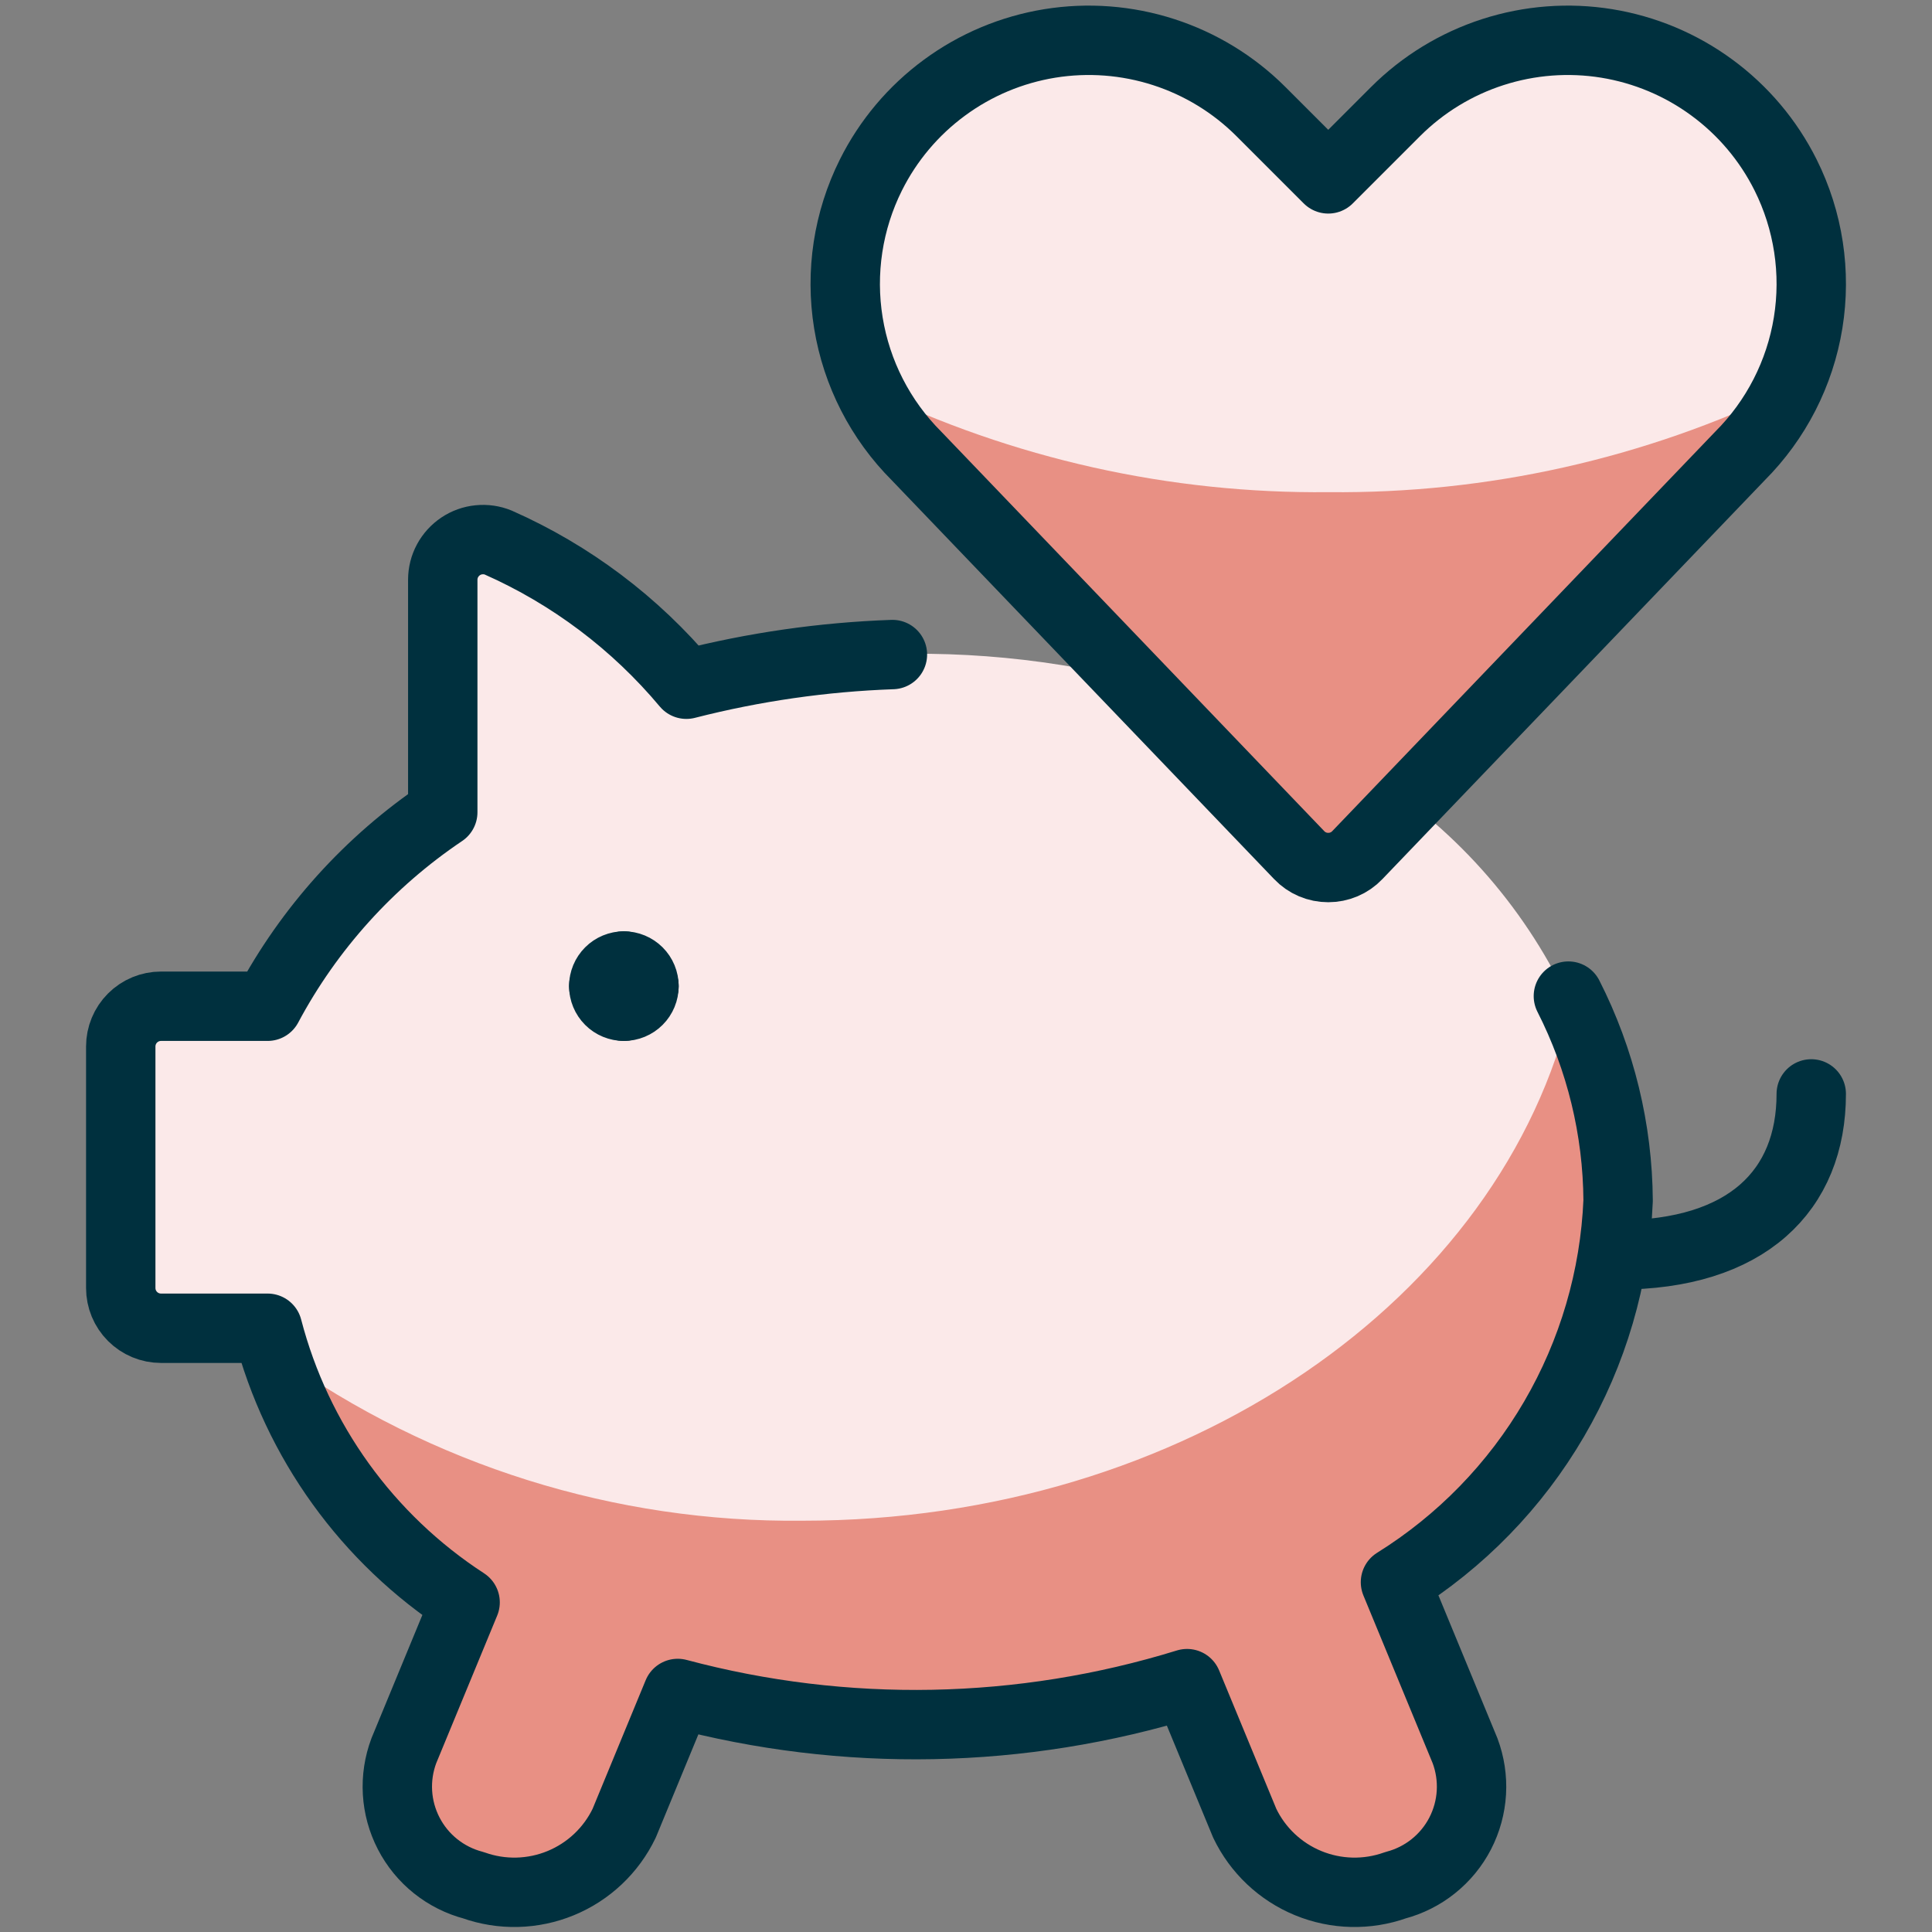 <svg width="58" height="58" viewBox="0 0 58 58" fill="none" xmlns="http://www.w3.org/2000/svg">
<rect x="0" y="0" width="58" height="58" fill="#808080" stroke="none"/>
<path d="M38.391 21.871C32.782 19.435 26.514 18.966 20.605 20.541C19.073 18.71 17.14 17.254 14.957 16.288C14.774 16.213 14.575 16.185 14.379 16.205C14.182 16.224 13.993 16.292 13.829 16.402C13.665 16.512 13.53 16.66 13.436 16.834C13.342 17.008 13.293 17.202 13.292 17.4V24.384C11.089 25.866 9.283 27.866 8.033 30.208H4.833C4.513 30.208 4.206 30.335 3.979 30.562C3.752 30.789 3.625 31.096 3.625 31.416V38.666C3.625 38.987 3.752 39.294 3.979 39.521C4.206 39.748 4.513 39.875 4.833 39.875H8.033C8.913 43.262 11.029 46.197 13.963 48.104L12.124 52.557C11.973 52.959 11.908 53.387 11.933 53.815C11.958 54.243 12.073 54.66 12.27 55.041C12.467 55.422 12.741 55.757 13.076 56.025C13.411 56.293 13.798 56.487 14.212 56.596C15.064 56.9 15.998 56.877 16.833 56.533C17.669 56.189 18.348 55.548 18.739 54.733L20.346 50.839C25.369 52.18 30.668 52.078 35.636 50.544L37.367 54.733C37.757 55.548 38.436 56.189 39.272 56.533C40.108 56.877 41.042 56.9 41.893 56.596C42.307 56.487 42.695 56.293 43.029 56.025C43.364 55.757 43.639 55.422 43.836 55.041C44.032 54.66 44.147 54.243 44.172 53.815C44.197 53.387 44.132 52.959 43.981 52.557L41.893 47.499C43.855 46.278 45.49 44.597 46.655 42.6C47.82 40.604 48.48 38.354 48.577 36.044C48.424 32.952 47.381 29.97 45.574 27.456C43.767 24.942 41.273 23.002 38.391 21.871Z" fill="#FBE9E9"/>
<path d="M48.575 36.045C48.553 33.998 48.073 31.983 47.171 30.145C45.112 38.974 35.571 45.653 24.099 45.653C18.465 45.715 12.956 43.987 8.366 40.718C9.308 43.76 11.288 46.374 13.961 48.104L12.122 52.558C11.971 52.959 11.906 53.387 11.931 53.815C11.956 54.243 12.07 54.661 12.267 55.041C12.464 55.422 12.739 55.757 13.073 56.025C13.408 56.293 13.795 56.487 14.21 56.596C15.061 56.9 15.995 56.878 16.831 56.533C17.667 56.189 18.346 55.548 18.736 54.733L20.343 50.839C25.367 52.18 30.666 52.078 35.634 50.545L37.364 54.733C37.755 55.548 38.434 56.189 39.27 56.533C40.105 56.878 41.039 56.9 41.891 56.596C42.305 56.487 42.692 56.293 43.027 56.025C43.362 55.757 43.636 55.422 43.833 55.041C44.03 54.661 44.145 54.243 44.17 53.815C44.195 53.387 44.13 52.959 43.978 52.558L41.891 47.5C43.853 46.279 45.488 44.597 46.653 42.601C47.817 40.604 48.477 38.354 48.575 36.045Z" fill="#E89084"/>
<path d="M26.791 19.65C24.703 19.724 22.629 20.023 20.605 20.541C19.073 18.71 17.14 17.254 14.957 16.288C14.774 16.213 14.575 16.185 14.379 16.205C14.182 16.224 13.993 16.292 13.829 16.402C13.665 16.512 13.53 16.66 13.436 16.834C13.342 17.008 13.293 17.202 13.292 17.4V24.384C11.089 25.866 9.283 27.866 8.033 30.208H4.833C4.513 30.208 4.206 30.335 3.979 30.562C3.752 30.789 3.625 31.096 3.625 31.416V38.666C3.625 38.987 3.752 39.294 3.979 39.521C4.206 39.748 4.513 39.875 4.833 39.875H8.033C8.913 43.262 11.029 46.197 13.963 48.104L12.124 52.557C11.973 52.959 11.908 53.387 11.933 53.815C11.958 54.243 12.073 54.66 12.27 55.041C12.467 55.422 12.741 55.757 13.076 56.025C13.411 56.293 13.798 56.487 14.212 56.596C15.064 56.9 15.998 56.877 16.833 56.533C17.669 56.189 18.348 55.548 18.739 54.733L20.346 50.839C25.369 52.18 30.668 52.078 35.636 50.544L37.367 54.733C37.757 55.548 38.436 56.189 39.272 56.533C40.108 56.877 41.042 56.9 41.893 56.596C42.307 56.487 42.695 56.293 43.029 56.025C43.364 55.757 43.639 55.422 43.836 55.041C44.032 54.66 44.147 54.243 44.172 53.815C44.197 53.387 44.132 52.959 43.981 52.557L41.893 47.499C43.855 46.278 45.49 44.597 46.655 42.6C47.82 40.604 48.48 38.354 48.577 36.044C48.563 33.909 48.052 31.807 47.084 29.904" stroke="#00303E" stroke-width="2.083" stroke-linecap="round" stroke-linejoin="round"/>
<path d="M48.575 37.673C52.442 37.673 54.375 35.74 54.375 32.84" stroke="#00303E" stroke-width="2.083" stroke-linecap="round" stroke-linejoin="round"/>
<path d="M18.729 29C18.889 29 19.043 29.064 19.156 29.177C19.27 29.29 19.333 29.444 19.333 29.604" stroke="#00303E" stroke-width="2.083" stroke-linecap="round" stroke-linejoin="round"/>
<path d="M18.125 29.604C18.125 29.444 18.189 29.29 18.302 29.177C18.415 29.064 18.569 29 18.729 29" stroke="#00303E" stroke-width="2.083" stroke-linecap="round" stroke-linejoin="round"/>
<path d="M18.729 30.208C18.569 30.208 18.415 30.145 18.302 30.031C18.189 29.918 18.125 29.764 18.125 29.604" stroke="#00303E" stroke-width="2.083" stroke-linecap="round" stroke-linejoin="round"/>
<path d="M19.333 29.604C19.333 29.764 19.27 29.918 19.156 30.031C19.043 30.145 18.889 30.208 18.729 30.208" stroke="#00303E" stroke-width="2.083" stroke-linecap="round" stroke-linejoin="round"/>
<path d="M40.747 25.672C40.635 25.79 40.499 25.884 40.349 25.948C40.199 26.011 40.038 26.044 39.875 26.044C39.712 26.044 39.551 26.011 39.401 25.948C39.251 25.884 39.115 25.79 39.003 25.672L27.516 13.69C26.431 12.605 25.715 11.207 25.469 9.692C25.223 8.177 25.46 6.624 26.146 5.251C26.664 4.215 27.421 3.317 28.355 2.631C29.288 1.944 30.372 1.49 31.515 1.304C32.659 1.119 33.83 1.208 34.933 1.564C36.036 1.92 37.038 2.533 37.857 3.352L39.875 5.37L41.893 3.352C42.712 2.533 43.714 1.92 44.817 1.564C45.92 1.208 47.091 1.119 48.235 1.304C49.378 1.49 50.462 1.944 51.395 2.631C52.329 3.317 53.086 4.215 53.604 5.251C54.29 6.624 54.527 8.177 54.281 9.692C54.035 11.207 53.319 12.605 52.234 13.69L40.747 25.672Z" fill="#E89084"/>
<path d="M41.893 3.352L39.875 5.37L37.857 3.352C36.638 2.126 35.023 1.373 33.301 1.226C31.578 1.079 29.859 1.548 28.45 2.549C27.041 3.551 26.032 5.019 25.604 6.694C25.176 8.369 25.356 10.142 26.112 11.697C30.405 13.772 35.119 14.825 39.887 14.775C44.651 14.824 49.361 13.77 53.65 11.697C54.406 10.142 54.586 8.369 54.158 6.694C53.73 5.019 52.721 3.551 51.312 2.549C49.903 1.548 48.184 1.079 46.461 1.226C44.739 1.373 43.124 2.126 41.905 3.352H41.893Z" fill="#FBE9E9"/>
<path d="M40.747 25.672C40.635 25.79 40.499 25.884 40.349 25.948C40.199 26.012 40.038 26.044 39.875 26.044C39.712 26.044 39.551 26.012 39.401 25.948C39.251 25.884 39.115 25.79 39.003 25.672L27.516 13.69C26.431 12.605 25.715 11.207 25.469 9.692C25.223 8.177 25.46 6.624 26.146 5.251V5.251C26.664 4.215 27.421 3.317 28.355 2.631C29.288 1.944 30.372 1.49 31.515 1.304C32.659 1.119 33.83 1.208 34.933 1.564C36.036 1.92 37.038 2.533 37.857 3.352L39.875 5.37L41.893 3.352C42.712 2.533 43.714 1.92 44.817 1.564C45.92 1.208 47.091 1.119 48.235 1.304C49.378 1.49 50.462 1.944 51.395 2.631C52.329 3.317 53.086 4.215 53.604 5.251V5.251C54.29 6.624 54.527 8.177 54.281 9.692C54.035 11.207 53.319 12.605 52.234 13.69L40.747 25.672Z" stroke="#00303E" stroke-width="2.083" stroke-linecap="round" stroke-linejoin="round"/>
</svg>
